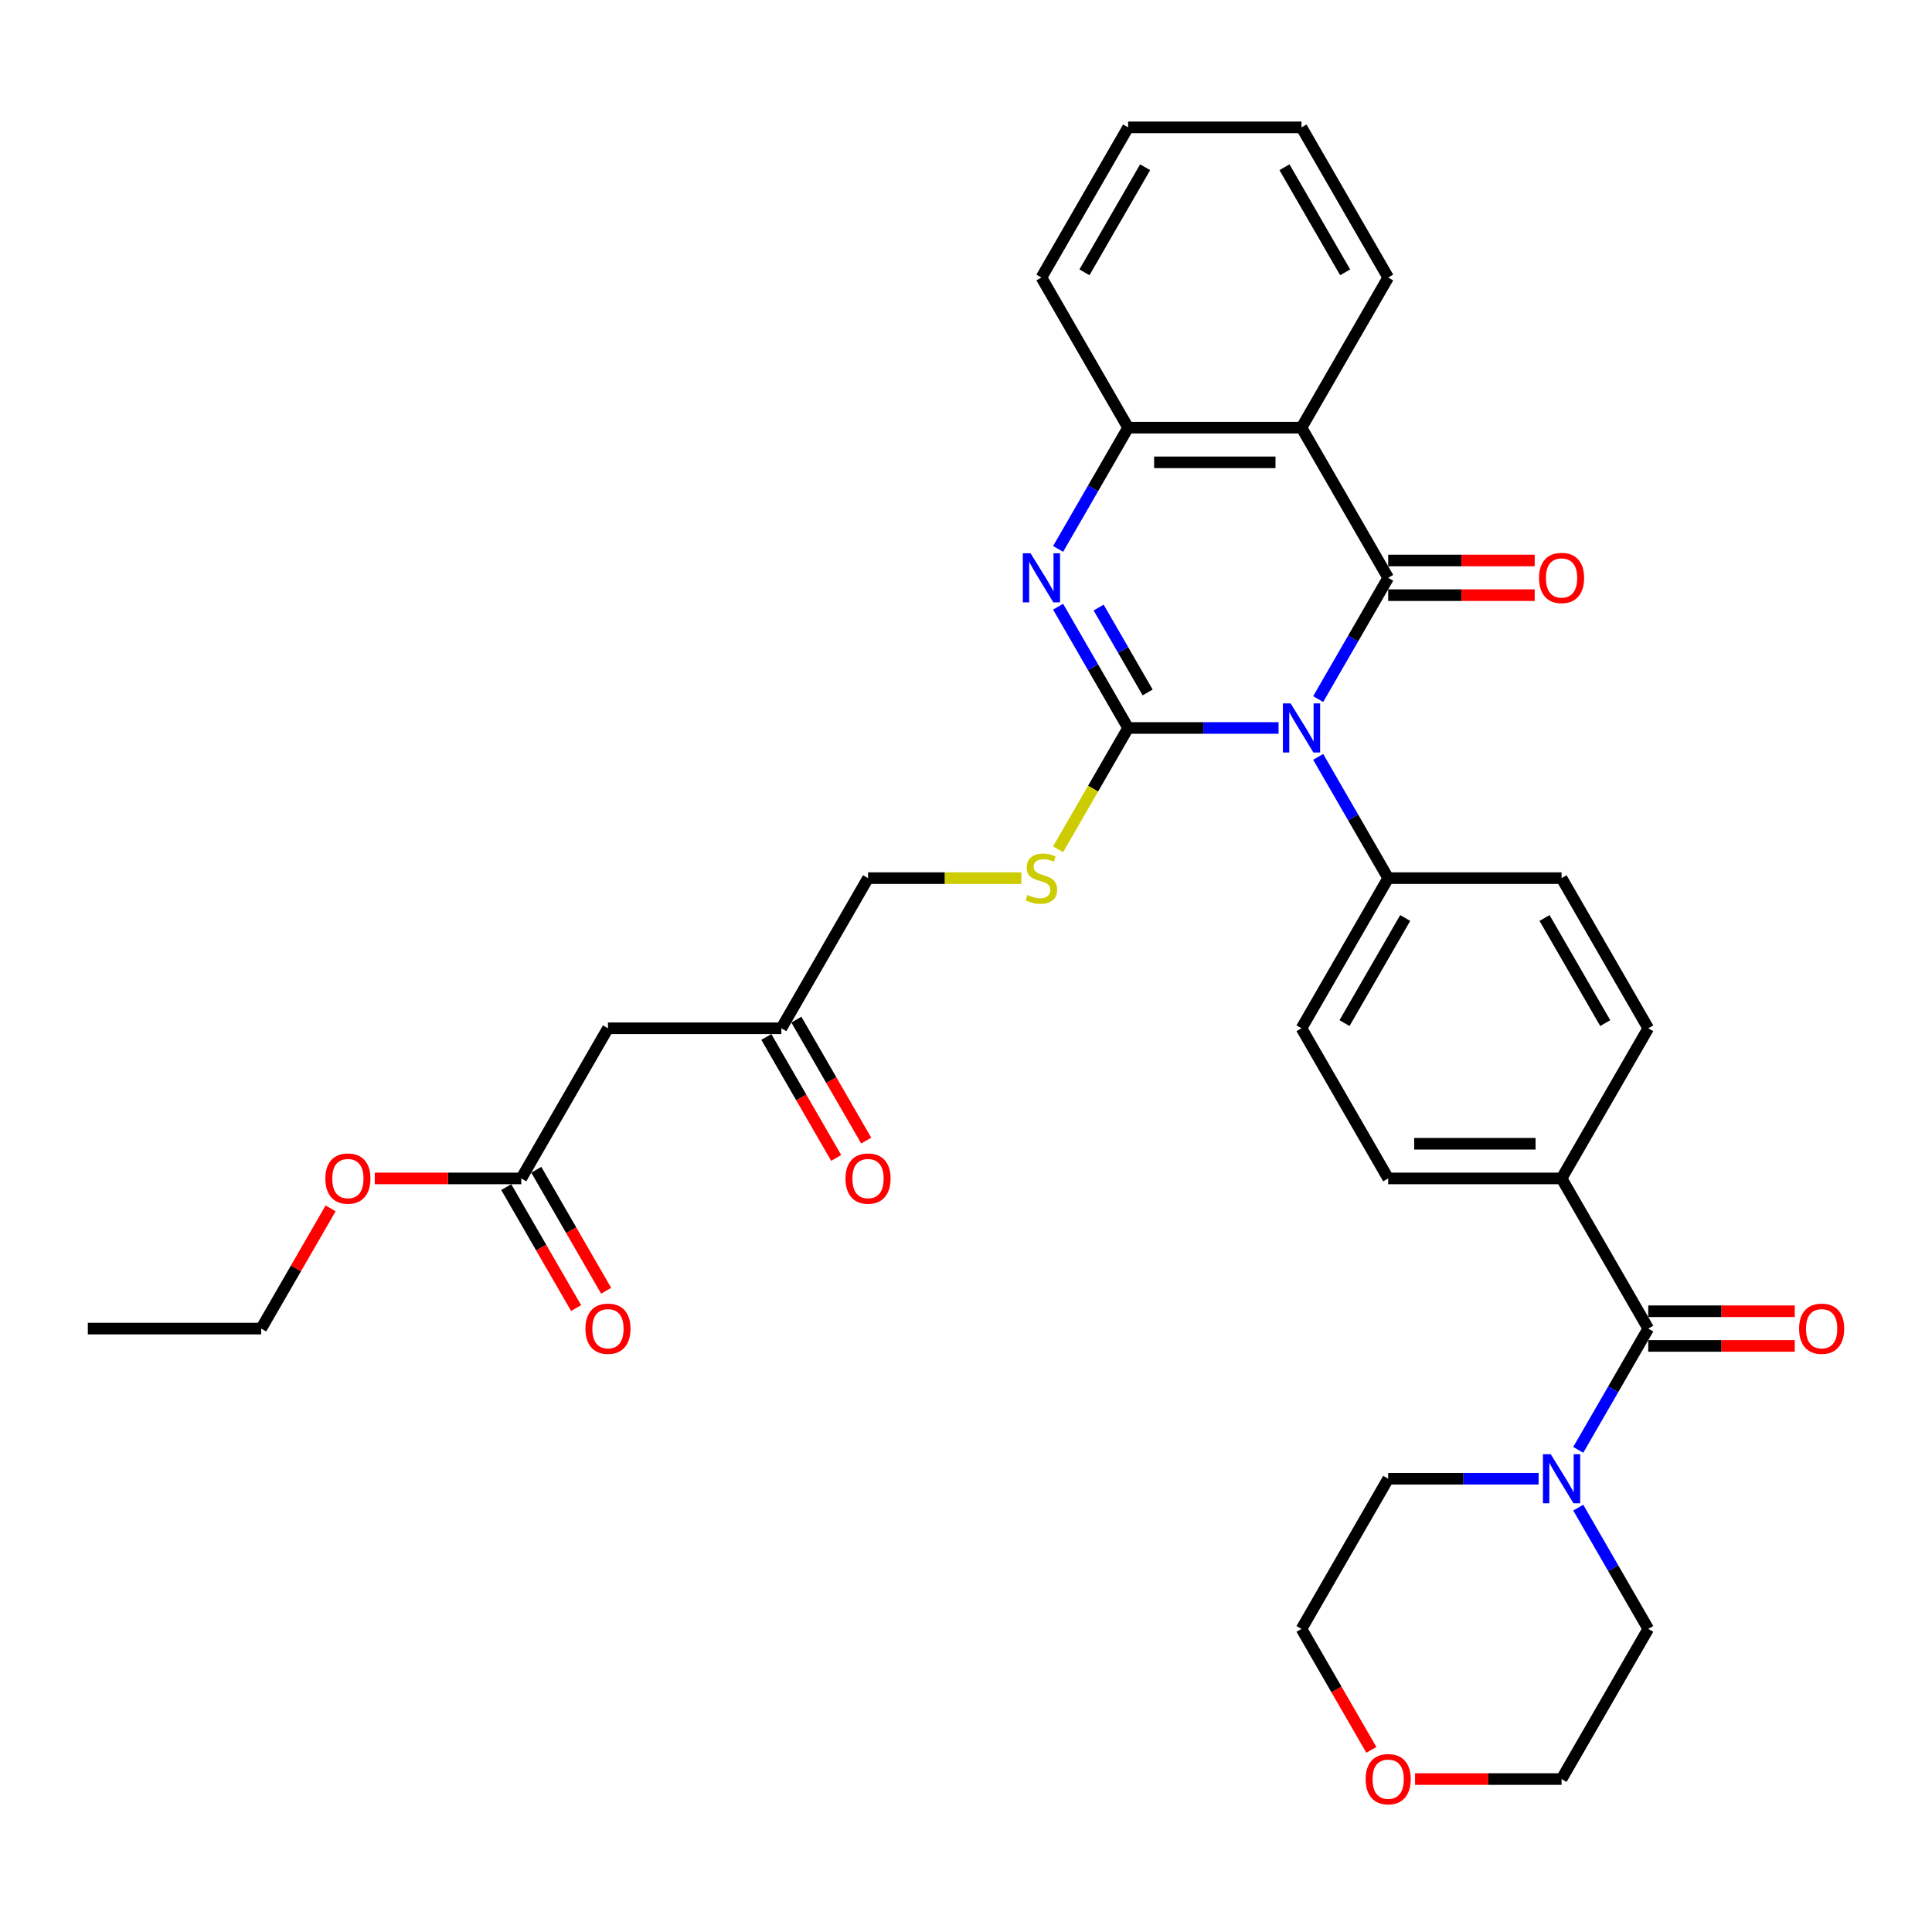<?xml version='1.0' encoding='iso-8859-1'?>
<svg version='1.1' baseProfile='full'
              xmlns='http://www.w3.org/2000/svg'
                      xmlns:rdkit='http://www.rdkit.org/xml'
                      xmlns:xlink='http://www.w3.org/1999/xlink'
                  xml:space='preserve'
width='1000px' height='1000px' viewBox='0 0 1000 1000'>
<!-- END OF HEADER -->
<rect style='opacity:1.0;fill:#FFFFFF;stroke:none' width='1000' height='1000' x='0' y='0'> </rect>
<path class='bond-0' d='M 661.77,376.798 L 622.839,376.798' style='fill:none;fill-rule:evenodd;stroke:#0000FF;stroke-width:6px;stroke-linecap:butt;stroke-linejoin:miter;stroke-opacity:1' />
<path class='bond-0' d='M 622.839,376.798 L 583.909,376.798' style='fill:none;fill-rule:evenodd;stroke:#000000;stroke-width:6px;stroke-linecap:butt;stroke-linejoin:miter;stroke-opacity:1' />
<path class='bond-1' d='M 682.284,361.847 L 700.403,330.463' style='fill:none;fill-rule:evenodd;stroke:#0000FF;stroke-width:6px;stroke-linecap:butt;stroke-linejoin:miter;stroke-opacity:1' />
<path class='bond-1' d='M 700.403,330.463 L 718.523,299.079' style='fill:none;fill-rule:evenodd;stroke:#000000;stroke-width:6px;stroke-linecap:butt;stroke-linejoin:miter;stroke-opacity:1' />
<path class='bond-8' d='M 682.284,391.749 L 700.403,423.133' style='fill:none;fill-rule:evenodd;stroke:#0000FF;stroke-width:6px;stroke-linecap:butt;stroke-linejoin:miter;stroke-opacity:1' />
<path class='bond-8' d='M 700.403,423.133 L 718.523,454.517' style='fill:none;fill-rule:evenodd;stroke:#000000;stroke-width:6px;stroke-linecap:butt;stroke-linejoin:miter;stroke-opacity:1' />
<path class='bond-2' d='M 583.909,376.798 L 565.79,345.414' style='fill:none;fill-rule:evenodd;stroke:#000000;stroke-width:6px;stroke-linecap:butt;stroke-linejoin:miter;stroke-opacity:1' />
<path class='bond-2' d='M 565.79,345.414 L 547.67,314.03' style='fill:none;fill-rule:evenodd;stroke:#0000FF;stroke-width:6px;stroke-linecap:butt;stroke-linejoin:miter;stroke-opacity:1' />
<path class='bond-2' d='M 594.017,358.409 L 581.333,336.44' style='fill:none;fill-rule:evenodd;stroke:#000000;stroke-width:6px;stroke-linecap:butt;stroke-linejoin:miter;stroke-opacity:1' />
<path class='bond-2' d='M 581.333,336.44 L 568.65,314.471' style='fill:none;fill-rule:evenodd;stroke:#0000FF;stroke-width:6px;stroke-linecap:butt;stroke-linejoin:miter;stroke-opacity:1' />
<path class='bond-7' d='M 583.909,376.798 L 565.779,408.2' style='fill:none;fill-rule:evenodd;stroke:#000000;stroke-width:6px;stroke-linecap:butt;stroke-linejoin:miter;stroke-opacity:1' />
<path class='bond-7' d='M 565.779,408.2 L 547.649,439.602' style='fill:none;fill-rule:evenodd;stroke:#CCCC00;stroke-width:6px;stroke-linecap:butt;stroke-linejoin:miter;stroke-opacity:1' />
<path class='bond-3' d='M 718.523,299.079 L 673.652,221.36' style='fill:none;fill-rule:evenodd;stroke:#000000;stroke-width:6px;stroke-linecap:butt;stroke-linejoin:miter;stroke-opacity:1' />
<path class='bond-10' d='M 718.523,308.053 L 756.439,308.053' style='fill:none;fill-rule:evenodd;stroke:#000000;stroke-width:6px;stroke-linecap:butt;stroke-linejoin:miter;stroke-opacity:1' />
<path class='bond-10' d='M 756.439,308.053 L 794.355,308.053' style='fill:none;fill-rule:evenodd;stroke:#FF0000;stroke-width:6px;stroke-linecap:butt;stroke-linejoin:miter;stroke-opacity:1' />
<path class='bond-10' d='M 718.523,290.105 L 756.439,290.105' style='fill:none;fill-rule:evenodd;stroke:#000000;stroke-width:6px;stroke-linecap:butt;stroke-linejoin:miter;stroke-opacity:1' />
<path class='bond-10' d='M 756.439,290.105 L 794.355,290.105' style='fill:none;fill-rule:evenodd;stroke:#FF0000;stroke-width:6px;stroke-linecap:butt;stroke-linejoin:miter;stroke-opacity:1' />
<path class='bond-35' d='M 547.67,284.128 L 565.79,252.744' style='fill:none;fill-rule:evenodd;stroke:#0000FF;stroke-width:6px;stroke-linecap:butt;stroke-linejoin:miter;stroke-opacity:1' />
<path class='bond-35' d='M 565.79,252.744 L 583.909,221.36' style='fill:none;fill-rule:evenodd;stroke:#000000;stroke-width:6px;stroke-linecap:butt;stroke-linejoin:miter;stroke-opacity:1' />
<path class='bond-4' d='M 673.652,221.36 L 583.909,221.36' style='fill:none;fill-rule:evenodd;stroke:#000000;stroke-width:6px;stroke-linecap:butt;stroke-linejoin:miter;stroke-opacity:1' />
<path class='bond-4' d='M 660.19,239.308 L 597.371,239.308' style='fill:none;fill-rule:evenodd;stroke:#000000;stroke-width:6px;stroke-linecap:butt;stroke-linejoin:miter;stroke-opacity:1' />
<path class='bond-23' d='M 673.652,221.36 L 718.523,143.64' style='fill:none;fill-rule:evenodd;stroke:#000000;stroke-width:6px;stroke-linecap:butt;stroke-linejoin:miter;stroke-opacity:1' />
<path class='bond-27' d='M 583.909,221.36 L 539.038,143.64' style='fill:none;fill-rule:evenodd;stroke:#000000;stroke-width:6px;stroke-linecap:butt;stroke-linejoin:miter;stroke-opacity:1' />
<path class='bond-5' d='M 853.136,687.675 L 808.265,609.956' style='fill:none;fill-rule:evenodd;stroke:#000000;stroke-width:6px;stroke-linecap:butt;stroke-linejoin:miter;stroke-opacity:1' />
<path class='bond-6' d='M 853.136,687.675 L 835.017,719.059' style='fill:none;fill-rule:evenodd;stroke:#000000;stroke-width:6px;stroke-linecap:butt;stroke-linejoin:miter;stroke-opacity:1' />
<path class='bond-6' d='M 835.017,719.059 L 816.897,750.443' style='fill:none;fill-rule:evenodd;stroke:#0000FF;stroke-width:6px;stroke-linecap:butt;stroke-linejoin:miter;stroke-opacity:1' />
<path class='bond-13' d='M 853.136,696.649 L 891.053,696.649' style='fill:none;fill-rule:evenodd;stroke:#000000;stroke-width:6px;stroke-linecap:butt;stroke-linejoin:miter;stroke-opacity:1' />
<path class='bond-13' d='M 891.053,696.649 L 928.969,696.649' style='fill:none;fill-rule:evenodd;stroke:#FF0000;stroke-width:6px;stroke-linecap:butt;stroke-linejoin:miter;stroke-opacity:1' />
<path class='bond-13' d='M 853.136,678.701 L 891.053,678.701' style='fill:none;fill-rule:evenodd;stroke:#000000;stroke-width:6px;stroke-linecap:butt;stroke-linejoin:miter;stroke-opacity:1' />
<path class='bond-13' d='M 891.053,678.701 L 928.969,678.701' style='fill:none;fill-rule:evenodd;stroke:#FF0000;stroke-width:6px;stroke-linecap:butt;stroke-linejoin:miter;stroke-opacity:1' />
<path class='bond-25' d='M 816.897,780.345 L 835.017,811.729' style='fill:none;fill-rule:evenodd;stroke:#0000FF;stroke-width:6px;stroke-linecap:butt;stroke-linejoin:miter;stroke-opacity:1' />
<path class='bond-25' d='M 835.017,811.729 L 853.136,843.114' style='fill:none;fill-rule:evenodd;stroke:#000000;stroke-width:6px;stroke-linecap:butt;stroke-linejoin:miter;stroke-opacity:1' />
<path class='bond-26' d='M 796.383,765.394 L 757.453,765.394' style='fill:none;fill-rule:evenodd;stroke:#0000FF;stroke-width:6px;stroke-linecap:butt;stroke-linejoin:miter;stroke-opacity:1' />
<path class='bond-26' d='M 757.453,765.394 L 718.523,765.394' style='fill:none;fill-rule:evenodd;stroke:#000000;stroke-width:6px;stroke-linecap:butt;stroke-linejoin:miter;stroke-opacity:1' />
<path class='bond-22' d='M 528.646,454.517 L 488.971,454.517' style='fill:none;fill-rule:evenodd;stroke:#CCCC00;stroke-width:6px;stroke-linecap:butt;stroke-linejoin:miter;stroke-opacity:1' />
<path class='bond-22' d='M 488.971,454.517 L 449.296,454.517' style='fill:none;fill-rule:evenodd;stroke:#000000;stroke-width:6px;stroke-linecap:butt;stroke-linejoin:miter;stroke-opacity:1' />
<path class='bond-16' d='M 718.523,454.517 L 673.652,532.237' style='fill:none;fill-rule:evenodd;stroke:#000000;stroke-width:6px;stroke-linecap:butt;stroke-linejoin:miter;stroke-opacity:1' />
<path class='bond-16' d='M 727.336,475.15 L 695.926,529.553' style='fill:none;fill-rule:evenodd;stroke:#000000;stroke-width:6px;stroke-linecap:butt;stroke-linejoin:miter;stroke-opacity:1' />
<path class='bond-17' d='M 718.523,454.517 L 808.265,454.517' style='fill:none;fill-rule:evenodd;stroke:#000000;stroke-width:6px;stroke-linecap:butt;stroke-linejoin:miter;stroke-opacity:1' />
<path class='bond-9' d='M 314.682,532.237 L 404.424,532.237' style='fill:none;fill-rule:evenodd;stroke:#000000;stroke-width:6px;stroke-linecap:butt;stroke-linejoin:miter;stroke-opacity:1' />
<path class='bond-11' d='M 314.682,532.237 L 269.811,609.956' style='fill:none;fill-rule:evenodd;stroke:#000000;stroke-width:6px;stroke-linecap:butt;stroke-linejoin:miter;stroke-opacity:1' />
<path class='bond-15' d='M 262.039,614.443 L 280.117,645.755' style='fill:none;fill-rule:evenodd;stroke:#000000;stroke-width:6px;stroke-linecap:butt;stroke-linejoin:miter;stroke-opacity:1' />
<path class='bond-15' d='M 280.117,645.755 L 298.195,677.068' style='fill:none;fill-rule:evenodd;stroke:#FF0000;stroke-width:6px;stroke-linecap:butt;stroke-linejoin:miter;stroke-opacity:1' />
<path class='bond-15' d='M 277.583,605.469 L 295.661,636.781' style='fill:none;fill-rule:evenodd;stroke:#000000;stroke-width:6px;stroke-linecap:butt;stroke-linejoin:miter;stroke-opacity:1' />
<path class='bond-15' d='M 295.661,636.781 L 313.739,668.093' style='fill:none;fill-rule:evenodd;stroke:#FF0000;stroke-width:6px;stroke-linecap:butt;stroke-linejoin:miter;stroke-opacity:1' />
<path class='bond-24' d='M 269.811,609.956 L 231.894,609.956' style='fill:none;fill-rule:evenodd;stroke:#000000;stroke-width:6px;stroke-linecap:butt;stroke-linejoin:miter;stroke-opacity:1' />
<path class='bond-24' d='M 231.894,609.956 L 193.978,609.956' style='fill:none;fill-rule:evenodd;stroke:#FF0000;stroke-width:6px;stroke-linecap:butt;stroke-linejoin:miter;stroke-opacity:1' />
<path class='bond-12' d='M 808.265,609.956 L 853.136,532.237' style='fill:none;fill-rule:evenodd;stroke:#000000;stroke-width:6px;stroke-linecap:butt;stroke-linejoin:miter;stroke-opacity:1' />
<path class='bond-34' d='M 808.265,609.956 L 718.523,609.956' style='fill:none;fill-rule:evenodd;stroke:#000000;stroke-width:6px;stroke-linecap:butt;stroke-linejoin:miter;stroke-opacity:1' />
<path class='bond-34' d='M 794.804,592.007 L 731.984,592.007' style='fill:none;fill-rule:evenodd;stroke:#000000;stroke-width:6px;stroke-linecap:butt;stroke-linejoin:miter;stroke-opacity:1' />
<path class='bond-14' d='M 404.424,532.237 L 449.296,454.517' style='fill:none;fill-rule:evenodd;stroke:#000000;stroke-width:6px;stroke-linecap:butt;stroke-linejoin:miter;stroke-opacity:1' />
<path class='bond-21' d='M 396.652,536.724 L 414.731,568.036' style='fill:none;fill-rule:evenodd;stroke:#000000;stroke-width:6px;stroke-linecap:butt;stroke-linejoin:miter;stroke-opacity:1' />
<path class='bond-21' d='M 414.731,568.036 L 432.809,599.348' style='fill:none;fill-rule:evenodd;stroke:#FF0000;stroke-width:6px;stroke-linecap:butt;stroke-linejoin:miter;stroke-opacity:1' />
<path class='bond-21' d='M 412.196,527.75 L 430.274,559.062' style='fill:none;fill-rule:evenodd;stroke:#000000;stroke-width:6px;stroke-linecap:butt;stroke-linejoin:miter;stroke-opacity:1' />
<path class='bond-21' d='M 430.274,559.062 L 448.353,590.374' style='fill:none;fill-rule:evenodd;stroke:#FF0000;stroke-width:6px;stroke-linecap:butt;stroke-linejoin:miter;stroke-opacity:1' />
<path class='bond-19' d='M 673.652,532.237 L 718.523,609.956' style='fill:none;fill-rule:evenodd;stroke:#000000;stroke-width:6px;stroke-linecap:butt;stroke-linejoin:miter;stroke-opacity:1' />
<path class='bond-18' d='M 808.265,454.517 L 853.136,532.237' style='fill:none;fill-rule:evenodd;stroke:#000000;stroke-width:6px;stroke-linecap:butt;stroke-linejoin:miter;stroke-opacity:1' />
<path class='bond-18' d='M 799.452,475.15 L 830.862,529.553' style='fill:none;fill-rule:evenodd;stroke:#000000;stroke-width:6px;stroke-linecap:butt;stroke-linejoin:miter;stroke-opacity:1' />
<path class='bond-20' d='M 709.808,905.738 L 691.73,874.426' style='fill:none;fill-rule:evenodd;stroke:#FF0000;stroke-width:6px;stroke-linecap:butt;stroke-linejoin:miter;stroke-opacity:1' />
<path class='bond-20' d='M 691.73,874.426 L 673.652,843.114' style='fill:none;fill-rule:evenodd;stroke:#000000;stroke-width:6px;stroke-linecap:butt;stroke-linejoin:miter;stroke-opacity:1' />
<path class='bond-37' d='M 732.433,920.833 L 770.349,920.833' style='fill:none;fill-rule:evenodd;stroke:#FF0000;stroke-width:6px;stroke-linecap:butt;stroke-linejoin:miter;stroke-opacity:1' />
<path class='bond-37' d='M 770.349,920.833 L 808.265,920.833' style='fill:none;fill-rule:evenodd;stroke:#000000;stroke-width:6px;stroke-linecap:butt;stroke-linejoin:miter;stroke-opacity:1' />
<path class='bond-31' d='M 718.523,143.64 L 673.652,65.921' style='fill:none;fill-rule:evenodd;stroke:#000000;stroke-width:6px;stroke-linecap:butt;stroke-linejoin:miter;stroke-opacity:1' />
<path class='bond-31' d='M 696.248,140.957 L 664.838,86.553' style='fill:none;fill-rule:evenodd;stroke:#000000;stroke-width:6px;stroke-linecap:butt;stroke-linejoin:miter;stroke-opacity:1' />
<path class='bond-30' d='M 171.125,625.445 L 153.161,656.56' style='fill:none;fill-rule:evenodd;stroke:#FF0000;stroke-width:6px;stroke-linecap:butt;stroke-linejoin:miter;stroke-opacity:1' />
<path class='bond-30' d='M 153.161,656.56 L 135.197,687.675' style='fill:none;fill-rule:evenodd;stroke:#000000;stroke-width:6px;stroke-linecap:butt;stroke-linejoin:miter;stroke-opacity:1' />
<path class='bond-29' d='M 853.136,843.114 L 808.265,920.833' style='fill:none;fill-rule:evenodd;stroke:#000000;stroke-width:6px;stroke-linecap:butt;stroke-linejoin:miter;stroke-opacity:1' />
<path class='bond-28' d='M 718.523,765.394 L 673.652,843.114' style='fill:none;fill-rule:evenodd;stroke:#000000;stroke-width:6px;stroke-linecap:butt;stroke-linejoin:miter;stroke-opacity:1' />
<path class='bond-36' d='M 539.038,143.64 L 583.909,65.921' style='fill:none;fill-rule:evenodd;stroke:#000000;stroke-width:6px;stroke-linecap:butt;stroke-linejoin:miter;stroke-opacity:1' />
<path class='bond-36' d='M 561.312,140.957 L 592.722,86.553' style='fill:none;fill-rule:evenodd;stroke:#000000;stroke-width:6px;stroke-linecap:butt;stroke-linejoin:miter;stroke-opacity:1' />
<path class='bond-33' d='M 135.197,687.675 L 45.455,687.675' style='fill:none;fill-rule:evenodd;stroke:#000000;stroke-width:6px;stroke-linecap:butt;stroke-linejoin:miter;stroke-opacity:1' />
<path class='bond-32' d='M 673.652,65.921 L 583.909,65.921' style='fill:none;fill-rule:evenodd;stroke:#000000;stroke-width:6px;stroke-linecap:butt;stroke-linejoin:miter;stroke-opacity:1' />
<path  class='atom-0' d='M 668.034 364.091
L 676.362 377.552
Q 677.187 378.88, 678.516 381.285
Q 679.844 383.69, 679.916 383.834
L 679.916 364.091
L 683.29 364.091
L 683.29 389.506
L 679.808 389.506
L 670.87 374.788
Q 669.829 373.065, 668.716 371.091
Q 667.639 369.116, 667.316 368.506
L 667.316 389.506
L 664.013 389.506
L 664.013 364.091
L 668.034 364.091
' fill='#0000FF'/>
<path  class='atom-3' d='M 533.42 286.371
L 541.748 299.833
Q 542.574 301.161, 543.902 303.566
Q 545.23 305.971, 545.302 306.115
L 545.302 286.371
L 548.676 286.371
L 548.676 311.786
L 545.194 311.786
L 536.256 297.069
Q 535.215 295.346, 534.102 293.371
Q 533.025 291.397, 532.702 290.787
L 532.702 311.786
L 529.4 311.786
L 529.4 286.371
L 533.42 286.371
' fill='#0000FF'/>
<path  class='atom-7' d='M 802.647 752.687
L 810.976 766.148
Q 811.801 767.476, 813.129 769.881
Q 814.458 772.287, 814.529 772.43
L 814.529 752.687
L 817.904 752.687
L 817.904 778.102
L 814.422 778.102
L 805.483 763.384
Q 804.442 761.661, 803.329 759.687
Q 802.253 757.712, 801.929 757.102
L 801.929 778.102
L 798.627 778.102
L 798.627 752.687
L 802.647 752.687
' fill='#0000FF'/>
<path  class='atom-8' d='M 531.859 463.24
Q 532.146 463.348, 533.33 463.851
Q 534.515 464.353, 535.807 464.676
Q 537.135 464.963, 538.428 464.963
Q 540.833 464.963, 542.233 463.815
Q 543.633 462.63, 543.633 460.584
Q 543.633 459.184, 542.915 458.322
Q 542.233 457.461, 541.156 456.994
Q 540.079 456.528, 538.284 455.989
Q 536.023 455.307, 534.659 454.661
Q 533.33 454.015, 532.361 452.651
Q 531.428 451.287, 531.428 448.989
Q 531.428 445.794, 533.582 443.82
Q 535.771 441.846, 540.079 441.846
Q 543.023 441.846, 546.361 443.246
L 545.535 446.01
Q 542.484 444.753, 540.187 444.753
Q 537.71 444.753, 536.346 445.794
Q 534.982 446.8, 535.017 448.558
Q 535.017 449.923, 535.7 450.748
Q 536.417 451.574, 537.423 452.041
Q 538.464 452.507, 540.187 453.046
Q 542.484 453.764, 543.848 454.481
Q 545.212 455.199, 546.181 456.671
Q 547.187 458.107, 547.187 460.584
Q 547.187 464.102, 544.817 466.004
Q 542.484 467.871, 538.571 467.871
Q 536.31 467.871, 534.587 467.369
Q 532.9 466.902, 530.889 466.076
L 531.859 463.24
' fill='#CCCC00'/>
<path  class='atom-11' d='M 796.599 299.151
Q 796.599 293.048, 799.614 289.638
Q 802.629 286.228, 808.265 286.228
Q 813.901 286.228, 816.916 289.638
Q 819.932 293.048, 819.932 299.151
Q 819.932 305.325, 816.881 308.843
Q 813.829 312.325, 808.265 312.325
Q 802.665 312.325, 799.614 308.843
Q 796.599 305.361, 796.599 299.151
M 808.265 309.453
Q 812.142 309.453, 814.224 306.869
Q 816.342 304.248, 816.342 299.151
Q 816.342 294.161, 814.224 291.648
Q 812.142 289.1, 808.265 289.1
Q 804.388 289.1, 802.27 291.612
Q 800.188 294.125, 800.188 299.151
Q 800.188 304.284, 802.27 306.869
Q 804.388 309.453, 808.265 309.453
' fill='#FF0000'/>
<path  class='atom-14' d='M 931.212 687.747
Q 931.212 681.644, 934.228 678.234
Q 937.243 674.824, 942.879 674.824
Q 948.515 674.824, 951.53 678.234
Q 954.545 681.644, 954.545 687.747
Q 954.545 693.921, 951.494 697.439
Q 948.443 700.921, 942.879 700.921
Q 937.279 700.921, 934.228 697.439
Q 931.212 693.957, 931.212 687.747
M 942.879 698.049
Q 946.756 698.049, 948.838 695.465
Q 950.956 692.844, 950.956 687.747
Q 950.956 682.757, 948.838 680.244
Q 946.756 677.696, 942.879 677.696
Q 939.002 677.696, 936.884 680.209
Q 934.802 682.721, 934.802 687.747
Q 934.802 692.88, 936.884 695.465
Q 939.002 698.049, 942.879 698.049
' fill='#FF0000'/>
<path  class='atom-16' d='M 303.015 687.747
Q 303.015 681.644, 306.031 678.234
Q 309.046 674.824, 314.682 674.824
Q 320.318 674.824, 323.333 678.234
Q 326.348 681.644, 326.348 687.747
Q 326.348 693.921, 323.297 697.439
Q 320.246 700.921, 314.682 700.921
Q 309.082 700.921, 306.031 697.439
Q 303.015 693.957, 303.015 687.747
M 314.682 698.049
Q 318.559 698.049, 320.641 695.465
Q 322.759 692.844, 322.759 687.747
Q 322.759 682.757, 320.641 680.244
Q 318.559 677.696, 314.682 677.696
Q 310.805 677.696, 308.687 680.209
Q 306.605 682.721, 306.605 687.747
Q 306.605 692.88, 308.687 695.465
Q 310.805 698.049, 314.682 698.049
' fill='#FF0000'/>
<path  class='atom-21' d='M 706.856 920.905
Q 706.856 914.802, 709.872 911.392
Q 712.887 907.982, 718.523 907.982
Q 724.159 907.982, 727.174 911.392
Q 730.189 914.802, 730.189 920.905
Q 730.189 927.079, 727.138 930.597
Q 724.087 934.079, 718.523 934.079
Q 712.923 934.079, 709.872 930.597
Q 706.856 927.115, 706.856 920.905
M 718.523 931.207
Q 722.4 931.207, 724.482 928.622
Q 726.6 926.002, 726.6 920.905
Q 726.6 915.915, 724.482 913.402
Q 722.4 910.853, 718.523 910.853
Q 714.646 910.853, 712.528 913.366
Q 710.446 915.879, 710.446 920.905
Q 710.446 926.038, 712.528 928.622
Q 714.646 931.207, 718.523 931.207
' fill='#FF0000'/>
<path  class='atom-22' d='M 437.629 610.028
Q 437.629 603.925, 440.644 600.515
Q 443.66 597.105, 449.296 597.105
Q 454.931 597.105, 457.947 600.515
Q 460.962 603.925, 460.962 610.028
Q 460.962 616.202, 457.911 619.72
Q 454.86 623.202, 449.296 623.202
Q 443.696 623.202, 440.644 619.72
Q 437.629 616.238, 437.629 610.028
M 449.296 620.33
Q 453.172 620.33, 455.254 617.745
Q 457.372 615.125, 457.372 610.028
Q 457.372 605.038, 455.254 602.525
Q 453.172 599.976, 449.296 599.976
Q 445.419 599.976, 443.301 602.489
Q 441.219 605.002, 441.219 610.028
Q 441.219 615.161, 443.301 617.745
Q 445.419 620.33, 449.296 620.33
' fill='#FF0000'/>
<path  class='atom-25' d='M 168.402 610.028
Q 168.402 603.925, 171.417 600.515
Q 174.432 597.105, 180.068 597.105
Q 185.704 597.105, 188.719 600.515
Q 191.735 603.925, 191.735 610.028
Q 191.735 616.202, 188.683 619.72
Q 185.632 623.202, 180.068 623.202
Q 174.468 623.202, 171.417 619.72
Q 168.402 616.238, 168.402 610.028
M 180.068 620.33
Q 183.945 620.33, 186.027 617.745
Q 188.145 615.125, 188.145 610.028
Q 188.145 605.038, 186.027 602.525
Q 183.945 599.976, 180.068 599.976
Q 176.191 599.976, 174.073 602.489
Q 171.991 605.002, 171.991 610.028
Q 171.991 615.161, 174.073 617.745
Q 176.191 620.33, 180.068 620.33
' fill='#FF0000'/>
</svg>
